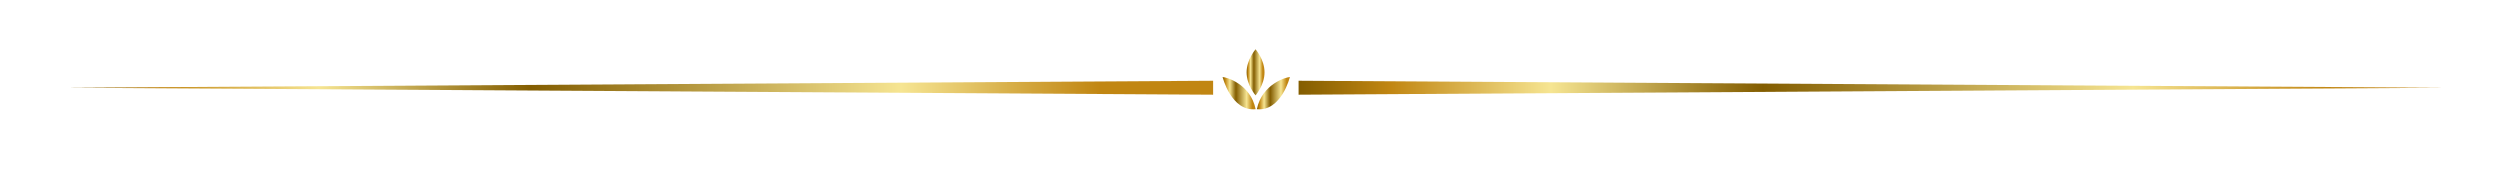 <?xml version="1.0" encoding="utf-8"?>
<!-- Generator: Adobe Illustrator 27.1.1, SVG Export Plug-In . SVG Version: 6.00 Build 0)  -->
<svg version="1.1" id="レイヤー_1" xmlns="http://www.w3.org/2000/svg" xmlns:xlink="http://www.w3.org/1999/xlink" x="0px"
	 y="0px" viewBox="0 0 831 57" style="enable-background:new 0 0 831 57;" xml:space="preserve">
<style type="text/css">
	.st0{fill:url(#SVGID_1_);}
	.st1{fill:url(#SVGID_00000074433990993167890620000013128148468429266070_);}
	.st2{fill:url(#SVGID_00000124127091687341407300000015086095009913535897_);}
	.st3{fill:url(#SVGID_00000143589531922668685840000005737729706780184985_);}
	.st4{fill:url(#SVGID_00000142151293865319883180000009574517295398180762_);}
</style>
<g>
	<g>
		<linearGradient id="SVGID_1_" gradientUnits="userSpaceOnUse" x1="22.189" y1="29.162" x2="403.242" y2="29.162">
			<stop  offset="0" style="stop-color:#835D00"/>
			<stop  offset="0.08" style="stop-color:#C18612"/>
			<stop  offset="0.22" style="stop-color:#F6E592"/>
			<stop  offset="0.347" style="stop-color:#A4842A"/>
			<stop  offset="0.405" style="stop-color:#835D00"/>
			<stop  offset="0.728" style="stop-color:#F6E592"/>
			<stop  offset="0.84" style="stop-color:#D2A53C"/>
			<stop  offset="0.901" style="stop-color:#C18612"/>
		</linearGradient>
		<polygon class="st0" points="22.19,29.16 403.24,26.84 403.24,31.48 		"/>
		
			<linearGradient id="SVGID_00000116201591727959610770000017780161955286786473_" gradientUnits="userSpaceOnUse" x1="431.647" y1="29.162" x2="812.7" y2="29.162">
			<stop  offset="0" style="stop-color:#835D00"/>
			<stop  offset="0.08" style="stop-color:#C18612"/>
			<stop  offset="0.22" style="stop-color:#F6E592"/>
			<stop  offset="0.347" style="stop-color:#A4842A"/>
			<stop  offset="0.405" style="stop-color:#835D00"/>
			<stop  offset="0.728" style="stop-color:#F6E592"/>
			<stop  offset="0.84" style="stop-color:#D2A53C"/>
			<stop  offset="0.901" style="stop-color:#C18612"/>
		</linearGradient>
		<polygon style="fill:url(#SVGID_00000116201591727959610770000017780161955286786473_);" points="812.7,29.16 431.65,31.48 
			431.65,26.84 		"/>
	</g>
	<g>
		
			<linearGradient id="SVGID_00000140736063672925756200000006948023618914048434_" gradientUnits="userSpaceOnUse" x1="406.387" y1="30.971" x2="417.375" y2="30.971">
			<stop  offset="0" style="stop-color:#835D00"/>
			<stop  offset="0.08" style="stop-color:#C18612"/>
			<stop  offset="0.22" style="stop-color:#F6E592"/>
			<stop  offset="0.347" style="stop-color:#A4842A"/>
			<stop  offset="0.405" style="stop-color:#835D00"/>
			<stop  offset="0.728" style="stop-color:#F6E592"/>
			<stop  offset="0.84" style="stop-color:#D2A53C"/>
			<stop  offset="0.901" style="stop-color:#C18612"/>
		</linearGradient>
		<path style="fill:url(#SVGID_00000140736063672925756200000006948023618914048434_);" d="M406.39,25.6c0,0,2.86,11.5,10.99,10.7
			C415.66,27.84,407.5,25.62,406.39,25.6z"/>
		
			<linearGradient id="SVGID_00000065790562309531048270000009106640420357462167_" gradientUnits="userSpaceOnUse" x1="417.785" y1="30.971" x2="428.774" y2="30.971">
			<stop  offset="0" style="stop-color:#835D00"/>
			<stop  offset="0.08" style="stop-color:#C18612"/>
			<stop  offset="0.22" style="stop-color:#F6E592"/>
			<stop  offset="0.347" style="stop-color:#A4842A"/>
			<stop  offset="0.405" style="stop-color:#835D00"/>
			<stop  offset="0.728" style="stop-color:#F6E592"/>
			<stop  offset="0.84" style="stop-color:#D2A53C"/>
			<stop  offset="0.901" style="stop-color:#C18612"/>
		</linearGradient>
		<path style="fill:url(#SVGID_00000065790562309531048270000009106640420357462167_);" d="M428.77,25.6c0,0-2.86,11.5-10.99,10.7
			C419.5,27.84,427.66,25.62,428.77,25.6z"/>
		
			<linearGradient id="SVGID_00000057110100342958061420000000519004497230464164_" gradientUnits="userSpaceOnUse" x1="414.373" y1="24.044" x2="420.327" y2="24.044">
			<stop  offset="0" style="stop-color:#835D00"/>
			<stop  offset="0.08" style="stop-color:#C18612"/>
			<stop  offset="0.22" style="stop-color:#F6E592"/>
			<stop  offset="0.347" style="stop-color:#A4842A"/>
			<stop  offset="0.405" style="stop-color:#835D00"/>
			<stop  offset="0.728" style="stop-color:#F6E592"/>
			<stop  offset="0.84" style="stop-color:#D2A53C"/>
			<stop  offset="0.901" style="stop-color:#C18612"/>
		</linearGradient>
		<path style="fill:url(#SVGID_00000057110100342958061420000000519004497230464164_);" d="M420.33,24.04
			c0,4.23-2.98,7.66-2.98,7.66s-2.98-3.43-2.98-7.66c0-4.23,2.98-7.66,2.98-7.66S420.33,19.81,420.33,24.04z"/>
	</g>
</g>
</svg>
